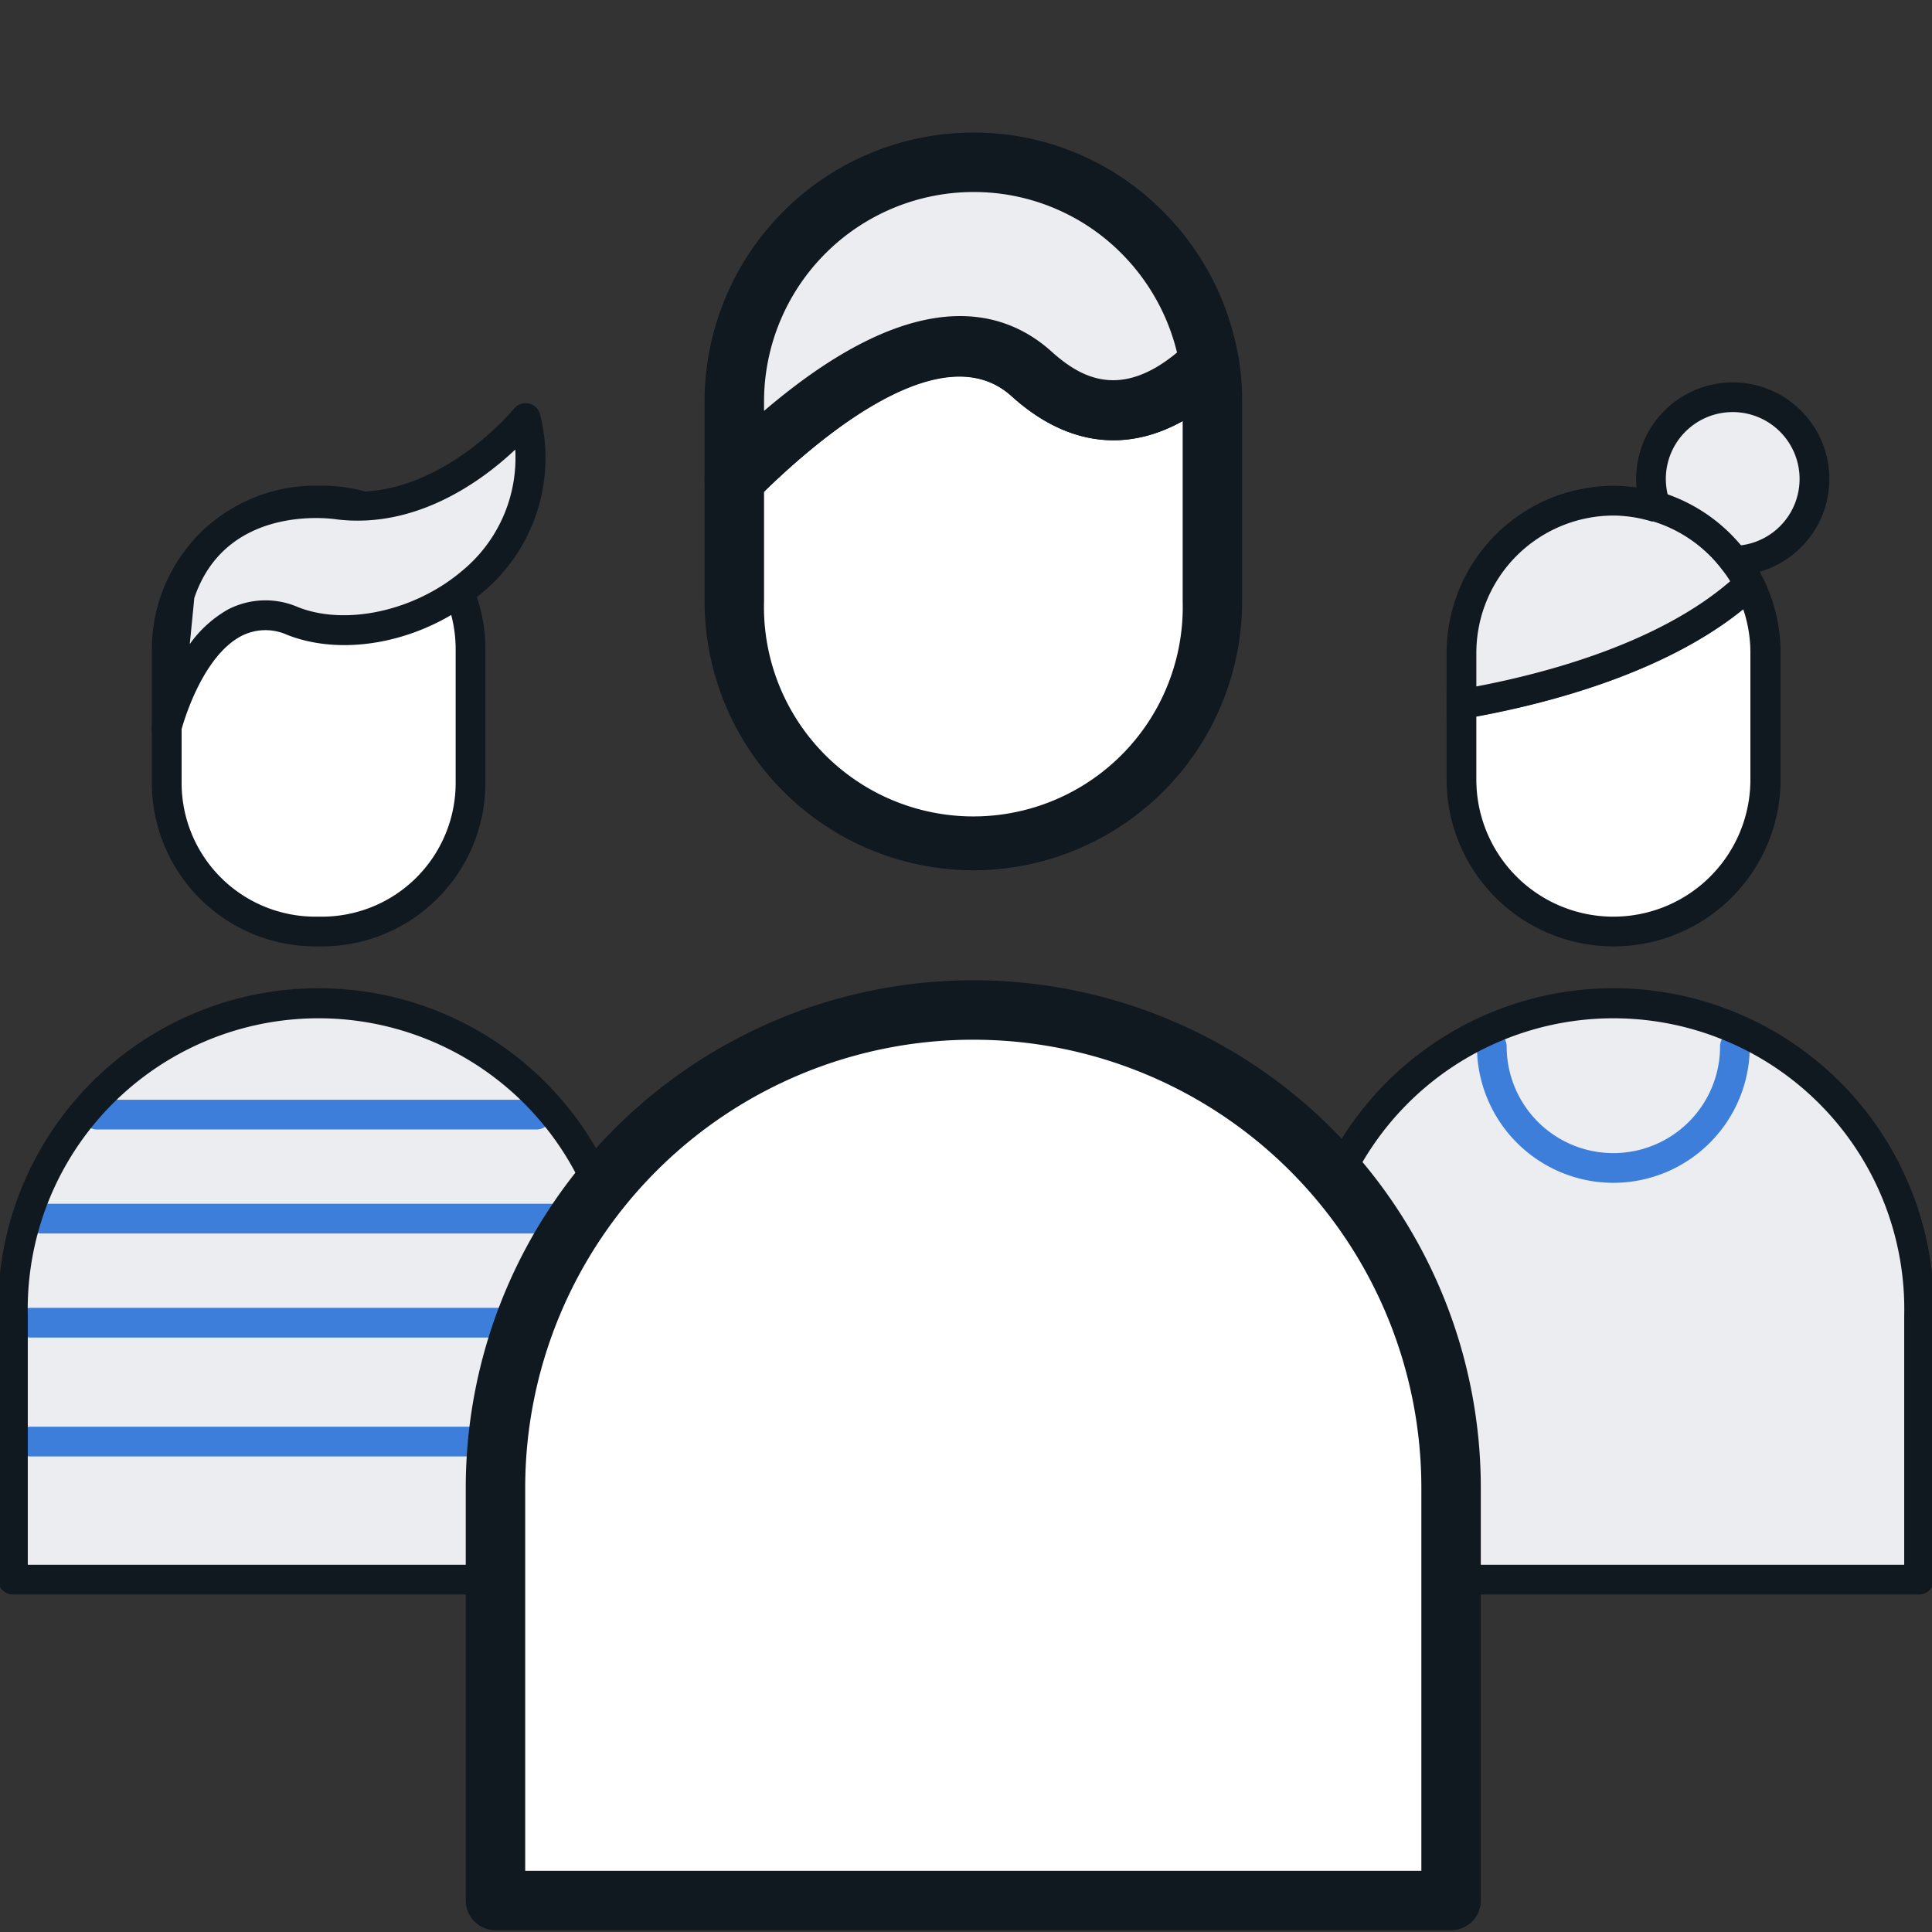 <svg id="Ebene_1" data-name="Ebene 1" xmlns="http://www.w3.org/2000/svg" xmlns:xlink="http://www.w3.org/1999/xlink" viewBox="0 0 130 130"><rect x="0" y="0" width="130" height="130" fill="#333333" stroke="none"/><defs><style>.cls-1{fill:none;clip-rule:evenodd;}.cls-2{clip-path:url(#clip-path);}.cls-3{clip-path:url(#clip-path-2);}.cls-4{clip-path:url(#clip-path-3);}.cls-5{clip-path:url(#clip-path-4);}.cls-6{clip-path:url(#clip-path-5);}.cls-7{clip-path:url(#clip-path-6);}.cls-8{clip-path:url(#clip-path-7);}.cls-9{fill:#ebedf0;}.cls-10{fill:#3d7edb;}.cls-11{fill:#101820;}.cls-12{fill:#fff;}</style><clipPath id="clip-path"><path class="cls-1" d="M-327-785.23c0-16.57-13.88-30-31-30s-31,13.43-31,30h50.8"/></clipPath><clipPath id="clip-path-2"><path class="cls-1" d="M-272-759.23c0-18.22-15.22-33-34-33s-34,14.78-34,33h58.55"/></clipPath><clipPath id="clip-path-3"><path class="cls-1" d="M-326-828.23V-815c0,8.73,7.39,15.8,16.5,15.8S-293-806.3-293-815"/></clipPath><clipPath id="clip-path-4"><path class="cls-1" d="M-288-827.93c0,8.37-3.87,17.6-16,17.7s-13.53-13.35-17.16-15.75a26.7,26.7,0,0,0-6.85-3.4q1.81-14.39,16.4-15.71C-297-846.41-288-838-288-827.93Z"/></clipPath><clipPath id="clip-path-5"><path class="cls-1" d="M-373-847.09v9.65a15.1,15.1,0,0,0,15,15.21,15.11,15.11,0,0,0,15-15.21v-9.65l-8.3-13.14Z"/></clipPath><clipPath id="clip-path-6"><path class="cls-1" d="M-366-861.73c0-3.59-3.36-6.5-7.5-6.5s-7.5,2.91-7.5,6.5,3.36,6.5,7.5,6.5"/></clipPath><clipPath id="clip-path-7"><path class="cls-1" d="M-342.35-845.1c2.24-1.45,4.06-1.72,6.34-4.81-4.75-5.92-7.94-13.37-16.93-14.16-13.49-1.2-20.07,4.67-20.07,13.72v5.25q.52,1.76,5.06,0c4.53-1.75,4.29-6.38,13.44-7.07Q-345.36-852.86-342.35-845.1Z"/></clipPath></defs><path class="cls-9" d="M129.13,106.29V88.53A20.64,20.64,0,0,0,108.56,68h0A20.64,20.64,0,0,0,88,88.53v17.76Z"/><path class="cls-9" d="M42,106.29V88.53A20.63,20.63,0,0,0,21.44,68h0A20.64,20.64,0,0,0,.87,88.53v17.76Z"/><path class="cls-10" d="M108.56,79.59a9.19,9.19,0,0,1-9.18-9.18,1,1,0,0,1,2,0,7.18,7.18,0,1,0,14.36,0,1,1,0,0,1,2,0A9.19,9.19,0,0,1,108.56,79.59Z"/><path class="cls-10" d="M36.11,76H6.52a1,1,0,1,1,0-2H36.11a1,1,0,0,1,0,2Z"/><path class="cls-10" d="M38.86,83H2.8a1,1,0,1,1,0-2H38.86a1,1,0,0,1,0,2Z"/><path class="cls-10" d="M35.13,90H2.07a1,1,0,1,1,0-2H35.13a1,1,0,0,1,0,2Z"/><path class="cls-10" d="M35.13,98H2.07a1,1,0,1,1,0-2H35.13a1,1,0,0,1,0,2Z"/><path class="cls-9" d="M122.09,32.23a5.51,5.51,0,0,1-5.42,5.5,10.15,10.15,0,0,0-5.24-3.63h0a5.57,5.57,0,0,1-.33-1.87,5.5,5.5,0,0,1,11,0Z"/><path class="cls-11" d="M116.18,38.73l-.3-.4a9.3,9.3,0,0,0-4.6-3.23h-.55l-.25-.66a6.5,6.5,0,1,1,6.21,4.29Zm-4-5.43a11.28,11.28,0,0,1,4.91,3.4,4.5,4.5,0,1,0-5-4.47A4.68,4.68,0,0,0,112.22,33.3Z"/><path class="cls-12" d="M118.78,43.91v8.55a10.22,10.22,0,1,1-20.44,0V47.39c5-.85,14-3,19.35-8.07A10.12,10.12,0,0,1,118.78,43.91Z"/><path class="cls-11" d="M108.56,63.68A11.23,11.23,0,0,1,97.34,52.46V46.54l.83-.14c4.81-.82,13.66-2.93,18.83-7.81l1-.91.61,1.19a11.2,11.2,0,0,1,1.2,5v8.55A11.23,11.23,0,0,1,108.56,63.68ZM99.34,48.22v4.24a9.22,9.22,0,1,0,18.44,0V43.91A9.09,9.09,0,0,0,117.3,41C112,45.3,104.17,47.33,99.34,48.22Z"/><path class="cls-9" d="M117.69,39.32c-5.36,5-14.38,7.22-19.35,8.07V43.91a10.26,10.26,0,0,1,10.22-10.22,10,10,0,0,1,2.86.41h0a10.15,10.15,0,0,1,5.24,3.63A9.78,9.78,0,0,1,117.69,39.32Z"/><path class="cls-11" d="M97.34,48.57V43.91a11.25,11.25,0,0,1,11.22-11.22,11.25,11.25,0,0,1,3,.41l.15,0a11.33,11.33,0,0,1,5.76,4,10.69,10.69,0,0,1,1.11,1.75l.34.67-.55.51c-5.55,5.24-14.83,7.46-19.86,8.32Zm11.22-13.88a9.25,9.25,0,0,0-9.22,9.22v2.28c4.78-.91,12.27-2.92,17.08-7.08a7.29,7.29,0,0,0-.53-.76,9.26,9.26,0,0,0-4.64-3.26l-.11,0A9,9,0,0,0,108.56,34.69Z"/><path class="cls-11" d="M129.13,107.29H88a1,1,0,0,1-1-1V88.53a21.57,21.57,0,1,1,43.13,0v17.76A1,1,0,0,1,129.13,107.29Zm-40.13-2h39.13V88.53a19.57,19.57,0,1,0-39.13,0Z"/><rect class="cls-12" x="11.22" y="33.69" width="20.44" height="28.98" rx="10"/><path class="cls-11" d="M21.66,63.68h-.44a11,11,0,0,1-11-11v-9a11,11,0,0,1,11-11h.44a11,11,0,0,1,11,11v9A11,11,0,0,1,21.66,63.68Zm-.44-29a9,9,0,0,0-9,9v9a9,9,0,0,0,9,9h.44a9,9,0,0,0,9-9v-9a9,9,0,0,0-9-9Z"/><path class="cls-11" d="M42,107.29H.87a1,1,0,0,1-1-1V88.53a21.57,21.57,0,1,1,43.13,0v17.76A1,1,0,0,1,42,107.29Zm-40.13-2H41V88.53a19.57,19.57,0,1,0-39.13,0Z"/><path class="cls-12" d="M81.58,27V40.47a16.09,16.09,0,1,1-32.17,0V32.26c5.89-5.9,14.35-12.2,20-7.09,4.54,4.11,8.74,2.43,12-.68A16.39,16.39,0,0,1,81.58,27Z"/><path class="cls-11" d="M65.5,58.56A18.11,18.11,0,0,1,47.41,40.47V32.26A2,2,0,0,1,48,30.84c12-12,19-10.53,22.76-7.15,2.06,1.86,5,3.47,9.24-.64a2,2,0,0,1,3.36,1.12A17.2,17.2,0,0,1,83.58,27V40.47A18.11,18.11,0,0,1,65.5,58.56ZM51.41,33.09v7.38a14.09,14.09,0,1,0,28.17,0V28.33c-3.89,2.17-7.88,1.61-11.51-1.67C63.59,22.6,55.94,28.68,51.41,33.09Z"/><path class="cls-9" d="M81.38,24.49c-3.23,3.11-7.43,4.79-12,.68-5.65-5.11-14.11,1.19-20,7.09V27A16.15,16.15,0,0,1,65.5,10.92,16.19,16.19,0,0,1,81.38,24.49Z"/><path class="cls-11" d="M49.41,34.26a2.07,2.07,0,0,1-.77-.15,2,2,0,0,1-1.23-1.85V27A18.11,18.11,0,0,1,65.5,8.92a17.93,17.93,0,0,1,12.77,5.32,18.14,18.14,0,0,1,5.08,9.93,2,2,0,0,1-.58,1.76c-4.85,4.66-10.07,4.92-14.7.73s-12.82,2.58-17.25,7A2,2,0,0,1,49.41,34.26ZM65.5,12.92A14.11,14.11,0,0,0,51.41,27v.65c10-8.55,16-7,19.34-4,1.93,1.74,4.6,3.27,8.45.07a14.19,14.19,0,0,0-3.76-6.69A14,14,0,0,0,65.5,12.92Z"/><path class="cls-9" d="M19.7,41.79c6.61,2.6,18.06-3.27,15.66-13.71,0,0-5.43,6.74-12.61,5.87,0,0-8.27-1.3-10.66,6.1L11.22,49S13.61,39.39,19.7,41.79Z"/><path class="cls-11" d="M11.22,50l-.17,0a1,1,0,0,1-.83-1.08L11.09,40a.8.8,0,0,1,.05-.21c2.1-6.5,8.61-7.27,11.76-6.77,6.49.78,11.64-5.46,11.69-5.52a1,1,0,0,1,1-.35,1,1,0,0,1,.75.75,11.8,11.8,0,0,1-3.91,12c-3.74,3.22-9.13,4.38-13.1,2.82h0a3.55,3.55,0,0,0-3.06.06c-2.81,1.44-4.08,6.38-4.09,6.43A1,1,0,0,1,11.22,50Zm1.85-9.72-.3,3.06A8,8,0,0,1,15.36,41a5.49,5.49,0,0,1,4.71-.14h0c3.25,1.27,7.9.23,11.06-2.48a9.83,9.83,0,0,0,3.54-8.13c-2.18,2.06-6.61,5.35-12,4.7C22.29,34.89,15.21,33.89,13.07,40.25Z"/><path class="cls-12" d="M97.64,127.88V100.11A32.24,32.24,0,0,0,65.49,68h0a32.25,32.25,0,0,0-32.15,32.15v27.77Z"/><path class="cls-11" d="M97.64,129.88H33.34a2,2,0,0,1-2-2V100.11a34.15,34.15,0,0,1,68.3,0v27.77A2,2,0,0,1,97.64,129.88Zm-62.3-4h60.3V100.11a30.15,30.15,0,0,0-60.3,0Z"/></svg>
